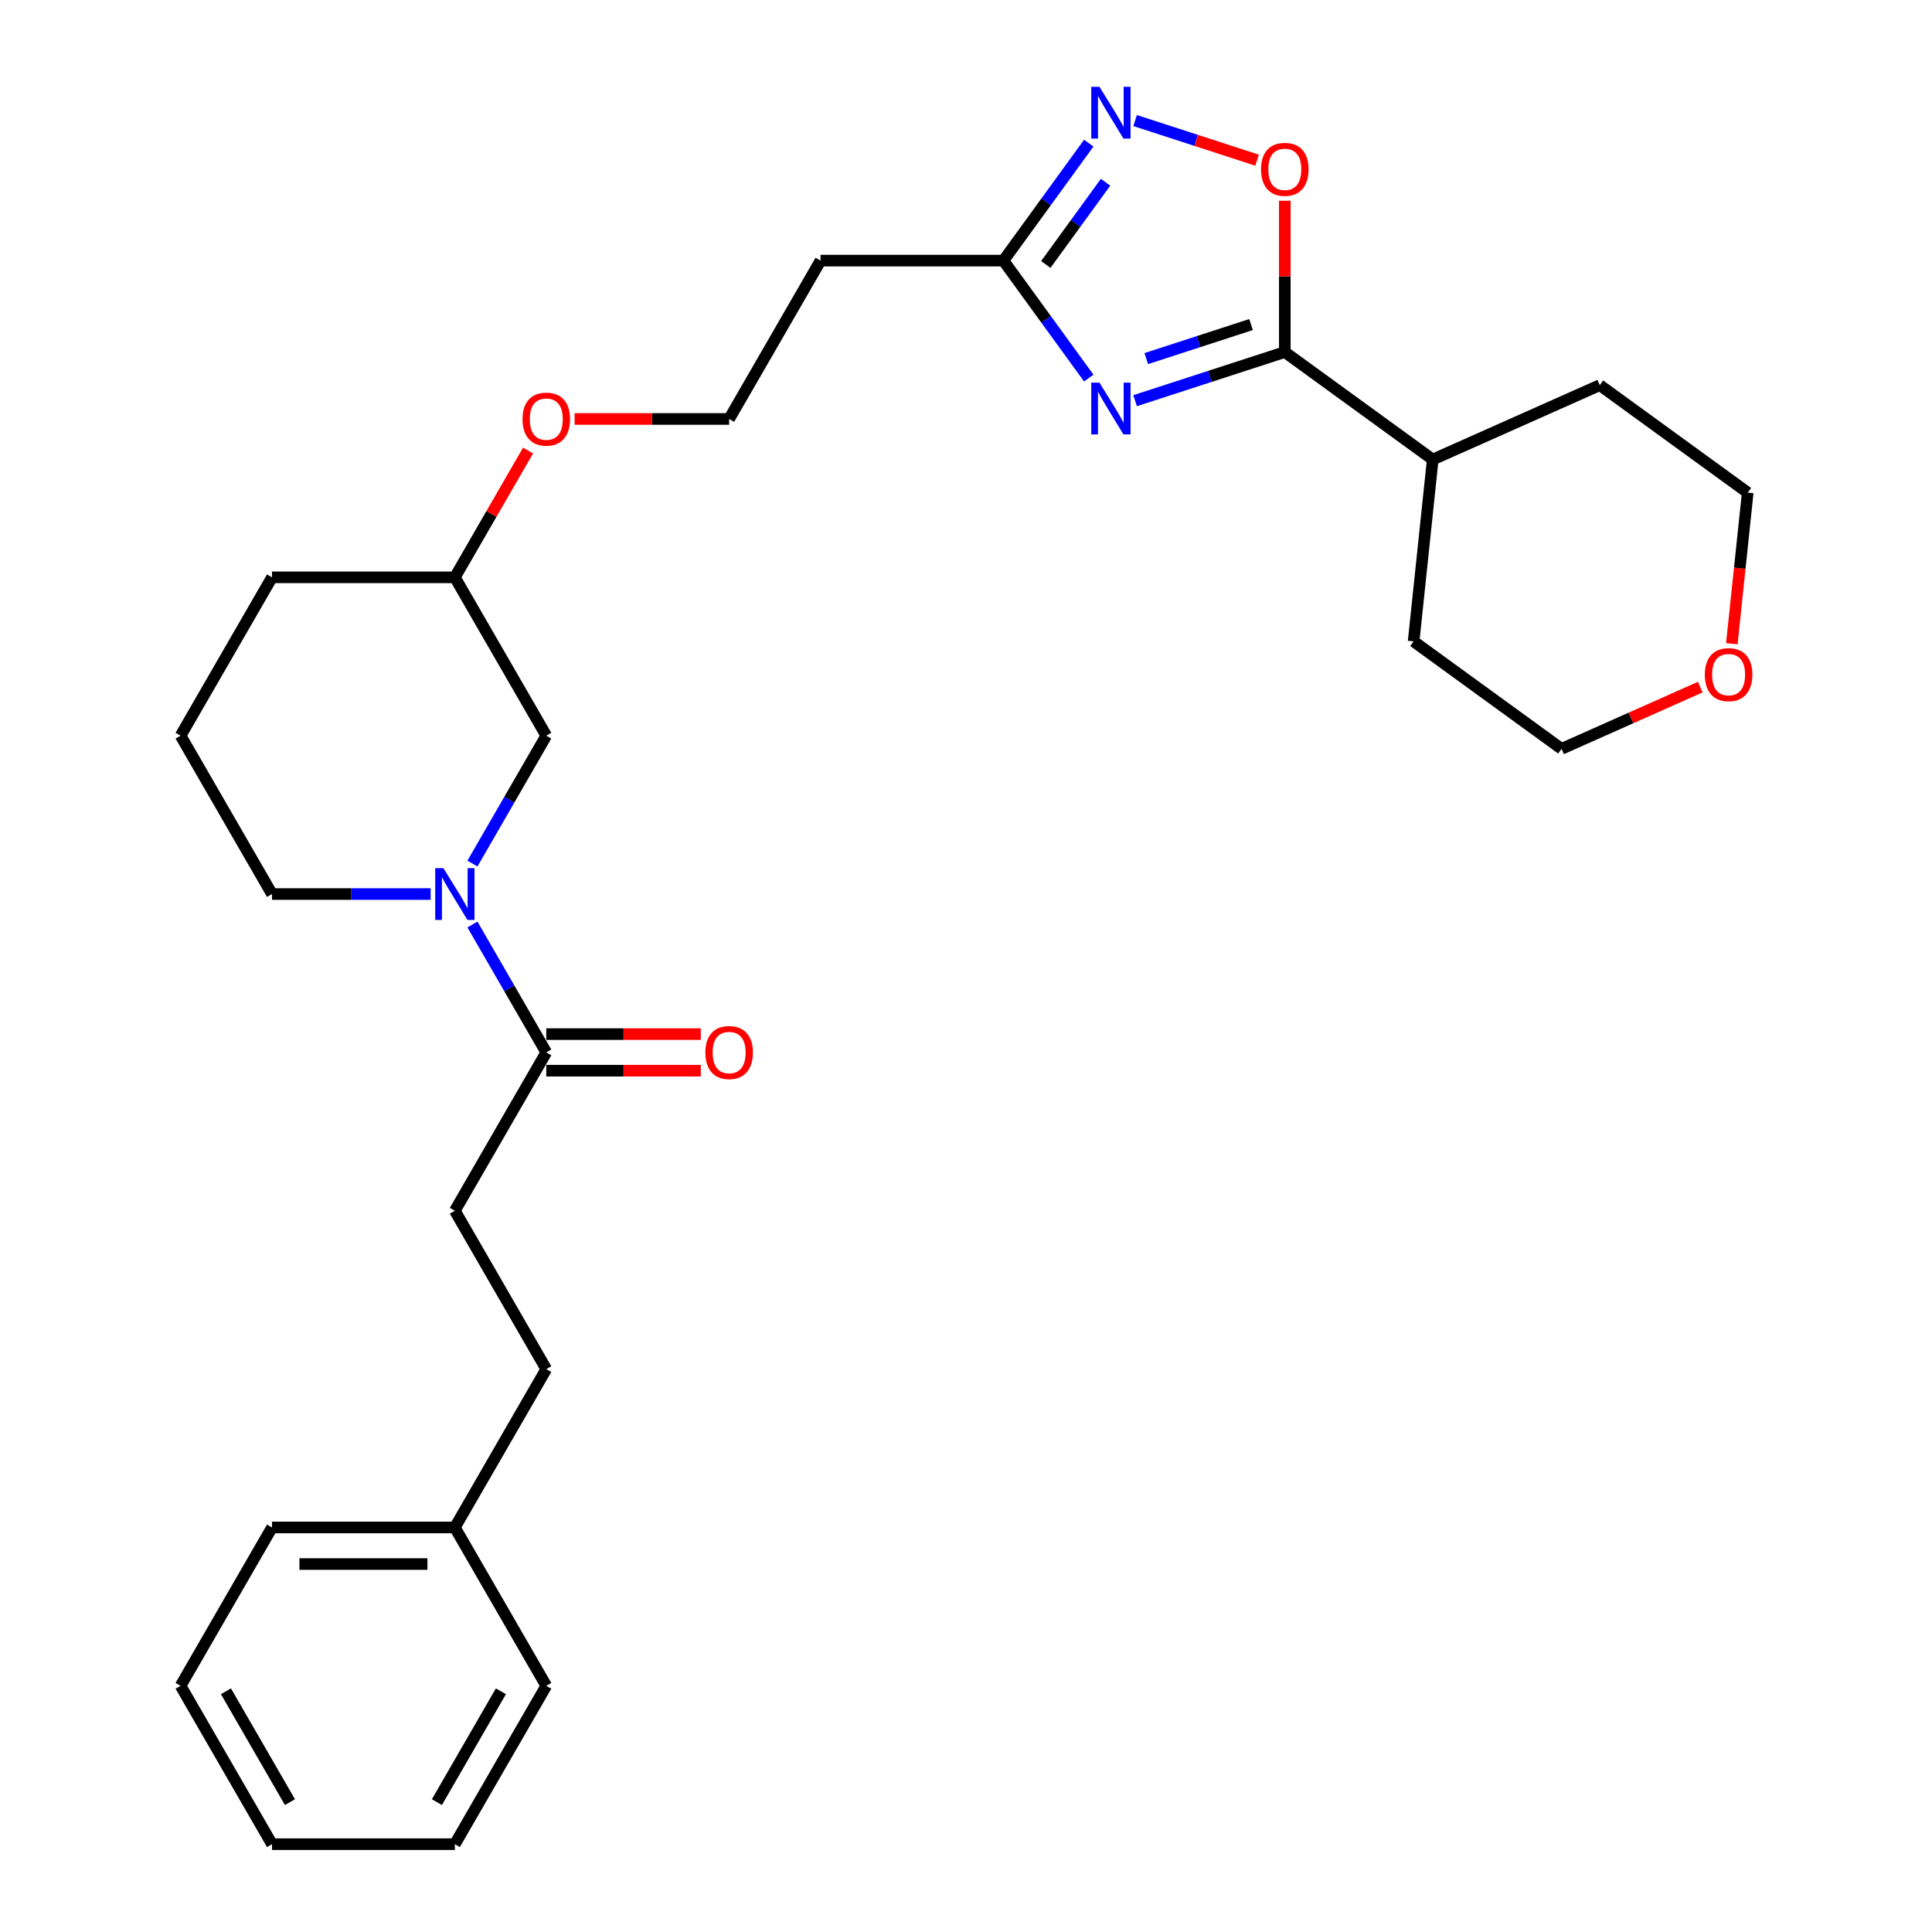 <?xml version='1.0' encoding='iso-8859-1'?>
<svg version='1.1' baseProfile='full'
              xmlns='http://www.w3.org/2000/svg'
                      xmlns:rdkit='http://www.rdkit.org/xml'
                      xmlns:xlink='http://www.w3.org/1999/xlink'
                  xml:space='preserve'
width='1000px' height='1000px' viewBox='0 0 1000 1000'>
<!-- END OF HEADER -->
<rect style='opacity:1.0;fill:#FFFFFF;stroke:none' width='1000' height='1000' x='0' y='0'> </rect>
<path class='bond-0' d='M 587.529,207.392 L 626.27,194.805' style='fill:none;fill-rule:evenodd;stroke:#0000FF;stroke-width:6px;stroke-linecap:butt;stroke-linejoin:miter;stroke-opacity:1' />
<path class='bond-0' d='M 626.27,194.805 L 665.011,182.217' style='fill:none;fill-rule:evenodd;stroke:#000000;stroke-width:6px;stroke-linecap:butt;stroke-linejoin:miter;stroke-opacity:1' />
<path class='bond-0' d='M 593.302,185.613 L 620.421,176.802' style='fill:none;fill-rule:evenodd;stroke:#0000FF;stroke-width:6px;stroke-linecap:butt;stroke-linejoin:miter;stroke-opacity:1' />
<path class='bond-0' d='M 620.421,176.802 L 647.54,167.991' style='fill:none;fill-rule:evenodd;stroke:#000000;stroke-width:6px;stroke-linecap:butt;stroke-linejoin:miter;stroke-opacity:1' />
<path class='bond-3' d='M 563.542,195.696 L 541.455,165.295' style='fill:none;fill-rule:evenodd;stroke:#0000FF;stroke-width:6px;stroke-linecap:butt;stroke-linejoin:miter;stroke-opacity:1' />
<path class='bond-3' d='M 541.455,165.295 L 519.367,134.894' style='fill:none;fill-rule:evenodd;stroke:#000000;stroke-width:6px;stroke-linecap:butt;stroke-linejoin:miter;stroke-opacity:1' />
<path class='bond-4' d='M 665.011,182.217 L 665.011,143.062' style='fill:none;fill-rule:evenodd;stroke:#000000;stroke-width:6px;stroke-linecap:butt;stroke-linejoin:miter;stroke-opacity:1' />
<path class='bond-4' d='M 665.011,143.062 L 665.011,103.907' style='fill:none;fill-rule:evenodd;stroke:#FF0000;stroke-width:6px;stroke-linecap:butt;stroke-linejoin:miter;stroke-opacity:1' />
<path class='bond-9' d='M 665.011,182.217 L 741.581,237.848' style='fill:none;fill-rule:evenodd;stroke:#000000;stroke-width:6px;stroke-linecap:butt;stroke-linejoin:miter;stroke-opacity:1' />
<path class='bond-1' d='M 563.542,74.093 L 541.455,104.493' style='fill:none;fill-rule:evenodd;stroke:#0000FF;stroke-width:6px;stroke-linecap:butt;stroke-linejoin:miter;stroke-opacity:1' />
<path class='bond-1' d='M 541.455,104.493 L 519.367,134.894' style='fill:none;fill-rule:evenodd;stroke:#000000;stroke-width:6px;stroke-linecap:butt;stroke-linejoin:miter;stroke-opacity:1' />
<path class='bond-1' d='M 572.23,94.339 L 556.769,115.62' style='fill:none;fill-rule:evenodd;stroke:#0000FF;stroke-width:6px;stroke-linecap:butt;stroke-linejoin:miter;stroke-opacity:1' />
<path class='bond-1' d='M 556.769,115.62 L 541.308,136.9' style='fill:none;fill-rule:evenodd;stroke:#000000;stroke-width:6px;stroke-linecap:butt;stroke-linejoin:miter;stroke-opacity:1' />
<path class='bond-29' d='M 587.529,62.396 L 619.1,72.654' style='fill:none;fill-rule:evenodd;stroke:#0000FF;stroke-width:6px;stroke-linecap:butt;stroke-linejoin:miter;stroke-opacity:1' />
<path class='bond-29' d='M 619.1,72.654 L 650.671,82.912' style='fill:none;fill-rule:evenodd;stroke:#FF0000;stroke-width:6px;stroke-linecap:butt;stroke-linejoin:miter;stroke-opacity:1' />
<path class='bond-2' d='M 244.536,446.987 L 263.645,413.888' style='fill:none;fill-rule:evenodd;stroke:#0000FF;stroke-width:6px;stroke-linecap:butt;stroke-linejoin:miter;stroke-opacity:1' />
<path class='bond-2' d='M 263.645,413.888 L 282.754,380.79' style='fill:none;fill-rule:evenodd;stroke:#000000;stroke-width:6px;stroke-linecap:butt;stroke-linejoin:miter;stroke-opacity:1' />
<path class='bond-5' d='M 244.536,478.523 L 263.645,511.621' style='fill:none;fill-rule:evenodd;stroke:#0000FF;stroke-width:6px;stroke-linecap:butt;stroke-linejoin:miter;stroke-opacity:1' />
<path class='bond-5' d='M 263.645,511.621 L 282.754,544.72' style='fill:none;fill-rule:evenodd;stroke:#000000;stroke-width:6px;stroke-linecap:butt;stroke-linejoin:miter;stroke-opacity:1' />
<path class='bond-31' d='M 222.901,462.755 L 181.844,462.755' style='fill:none;fill-rule:evenodd;stroke:#0000FF;stroke-width:6px;stroke-linecap:butt;stroke-linejoin:miter;stroke-opacity:1' />
<path class='bond-31' d='M 181.844,462.755 L 140.787,462.755' style='fill:none;fill-rule:evenodd;stroke:#000000;stroke-width:6px;stroke-linecap:butt;stroke-linejoin:miter;stroke-opacity:1' />
<path class='bond-7' d='M 519.367,134.894 L 424.722,134.894' style='fill:none;fill-rule:evenodd;stroke:#000000;stroke-width:6px;stroke-linecap:butt;stroke-linejoin:miter;stroke-opacity:1' />
<path class='bond-8' d='M 282.754,554.184 L 322.742,554.184' style='fill:none;fill-rule:evenodd;stroke:#000000;stroke-width:6px;stroke-linecap:butt;stroke-linejoin:miter;stroke-opacity:1' />
<path class='bond-8' d='M 322.742,554.184 L 362.73,554.184' style='fill:none;fill-rule:evenodd;stroke:#FF0000;stroke-width:6px;stroke-linecap:butt;stroke-linejoin:miter;stroke-opacity:1' />
<path class='bond-8' d='M 282.754,535.255 L 322.742,535.255' style='fill:none;fill-rule:evenodd;stroke:#000000;stroke-width:6px;stroke-linecap:butt;stroke-linejoin:miter;stroke-opacity:1' />
<path class='bond-8' d='M 322.742,535.255 L 362.73,535.255' style='fill:none;fill-rule:evenodd;stroke:#FF0000;stroke-width:6px;stroke-linecap:butt;stroke-linejoin:miter;stroke-opacity:1' />
<path class='bond-10' d='M 282.754,544.72 L 235.432,626.685' style='fill:none;fill-rule:evenodd;stroke:#000000;stroke-width:6px;stroke-linecap:butt;stroke-linejoin:miter;stroke-opacity:1' />
<path class='bond-6' d='M 282.754,380.79 L 235.432,298.825' style='fill:none;fill-rule:evenodd;stroke:#000000;stroke-width:6px;stroke-linecap:butt;stroke-linejoin:miter;stroke-opacity:1' />
<path class='bond-13' d='M 424.722,134.894 L 377.4,216.859' style='fill:none;fill-rule:evenodd;stroke:#000000;stroke-width:6px;stroke-linecap:butt;stroke-linejoin:miter;stroke-opacity:1' />
<path class='bond-21' d='M 741.581,237.848 L 828.044,199.352' style='fill:none;fill-rule:evenodd;stroke:#000000;stroke-width:6px;stroke-linecap:butt;stroke-linejoin:miter;stroke-opacity:1' />
<path class='bond-22' d='M 741.581,237.848 L 731.688,331.975' style='fill:none;fill-rule:evenodd;stroke:#000000;stroke-width:6px;stroke-linecap:butt;stroke-linejoin:miter;stroke-opacity:1' />
<path class='bond-14' d='M 235.432,626.685 L 282.754,708.65' style='fill:none;fill-rule:evenodd;stroke:#000000;stroke-width:6px;stroke-linecap:butt;stroke-linejoin:miter;stroke-opacity:1' />
<path class='bond-11' d='M 880.05,355.641 L 844.154,371.624' style='fill:none;fill-rule:evenodd;stroke:#FF0000;stroke-width:6px;stroke-linecap:butt;stroke-linejoin:miter;stroke-opacity:1' />
<path class='bond-11' d='M 844.154,371.624 L 808.257,387.606' style='fill:none;fill-rule:evenodd;stroke:#000000;stroke-width:6px;stroke-linecap:butt;stroke-linejoin:miter;stroke-opacity:1' />
<path class='bond-30' d='M 896.393,333.191 L 900.503,294.087' style='fill:none;fill-rule:evenodd;stroke:#FF0000;stroke-width:6px;stroke-linecap:butt;stroke-linejoin:miter;stroke-opacity:1' />
<path class='bond-30' d='M 900.503,294.087 L 904.613,254.983' style='fill:none;fill-rule:evenodd;stroke:#000000;stroke-width:6px;stroke-linecap:butt;stroke-linejoin:miter;stroke-opacity:1' />
<path class='bond-12' d='M 140.787,462.755 L 93.464,380.79' style='fill:none;fill-rule:evenodd;stroke:#000000;stroke-width:6px;stroke-linecap:butt;stroke-linejoin:miter;stroke-opacity:1' />
<path class='bond-17' d='M 377.4,216.859 L 337.412,216.859' style='fill:none;fill-rule:evenodd;stroke:#000000;stroke-width:6px;stroke-linecap:butt;stroke-linejoin:miter;stroke-opacity:1' />
<path class='bond-17' d='M 337.412,216.859 L 297.424,216.859' style='fill:none;fill-rule:evenodd;stroke:#FF0000;stroke-width:6px;stroke-linecap:butt;stroke-linejoin:miter;stroke-opacity:1' />
<path class='bond-16' d='M 282.754,708.65 L 235.432,790.615' style='fill:none;fill-rule:evenodd;stroke:#000000;stroke-width:6px;stroke-linecap:butt;stroke-linejoin:miter;stroke-opacity:1' />
<path class='bond-15' d='M 235.432,298.825 L 254.377,266.01' style='fill:none;fill-rule:evenodd;stroke:#000000;stroke-width:6px;stroke-linecap:butt;stroke-linejoin:miter;stroke-opacity:1' />
<path class='bond-15' d='M 254.377,266.01 L 273.323,233.195' style='fill:none;fill-rule:evenodd;stroke:#FF0000;stroke-width:6px;stroke-linecap:butt;stroke-linejoin:miter;stroke-opacity:1' />
<path class='bond-23' d='M 235.432,298.825 L 140.787,298.825' style='fill:none;fill-rule:evenodd;stroke:#000000;stroke-width:6px;stroke-linecap:butt;stroke-linejoin:miter;stroke-opacity:1' />
<path class='bond-24' d='M 235.432,790.615 L 140.787,790.615' style='fill:none;fill-rule:evenodd;stroke:#000000;stroke-width:6px;stroke-linecap:butt;stroke-linejoin:miter;stroke-opacity:1' />
<path class='bond-24' d='M 221.235,809.544 L 154.984,809.544' style='fill:none;fill-rule:evenodd;stroke:#000000;stroke-width:6px;stroke-linecap:butt;stroke-linejoin:miter;stroke-opacity:1' />
<path class='bond-25' d='M 235.432,790.615 L 282.754,872.58' style='fill:none;fill-rule:evenodd;stroke:#000000;stroke-width:6px;stroke-linecap:butt;stroke-linejoin:miter;stroke-opacity:1' />
<path class='bond-18' d='M 93.464,380.79 L 140.787,298.825' style='fill:none;fill-rule:evenodd;stroke:#000000;stroke-width:6px;stroke-linecap:butt;stroke-linejoin:miter;stroke-opacity:1' />
<path class='bond-19' d='M 904.613,254.983 L 828.044,199.352' style='fill:none;fill-rule:evenodd;stroke:#000000;stroke-width:6px;stroke-linecap:butt;stroke-linejoin:miter;stroke-opacity:1' />
<path class='bond-20' d='M 808.257,387.606 L 731.688,331.975' style='fill:none;fill-rule:evenodd;stroke:#000000;stroke-width:6px;stroke-linecap:butt;stroke-linejoin:miter;stroke-opacity:1' />
<path class='bond-26' d='M 140.787,790.615 L 93.464,872.58' style='fill:none;fill-rule:evenodd;stroke:#000000;stroke-width:6px;stroke-linecap:butt;stroke-linejoin:miter;stroke-opacity:1' />
<path class='bond-27' d='M 282.754,872.58 L 235.432,954.545' style='fill:none;fill-rule:evenodd;stroke:#000000;stroke-width:6px;stroke-linecap:butt;stroke-linejoin:miter;stroke-opacity:1' />
<path class='bond-27' d='M 259.263,875.411 L 226.137,932.786' style='fill:none;fill-rule:evenodd;stroke:#000000;stroke-width:6px;stroke-linecap:butt;stroke-linejoin:miter;stroke-opacity:1' />
<path class='bond-32' d='M 93.464,872.58 L 140.787,954.545' style='fill:none;fill-rule:evenodd;stroke:#000000;stroke-width:6px;stroke-linecap:butt;stroke-linejoin:miter;stroke-opacity:1' />
<path class='bond-32' d='M 116.956,875.411 L 150.081,932.786' style='fill:none;fill-rule:evenodd;stroke:#000000;stroke-width:6px;stroke-linecap:butt;stroke-linejoin:miter;stroke-opacity:1' />
<path class='bond-28' d='M 235.432,954.545 L 140.787,954.545' style='fill:none;fill-rule:evenodd;stroke:#000000;stroke-width:6px;stroke-linecap:butt;stroke-linejoin:miter;stroke-opacity:1' />
<path  class='atom-0' d='M 569.074 198.062
L 577.857 212.259
Q 578.727 213.66, 580.128 216.196
Q 581.529 218.733, 581.605 218.884
L 581.605 198.062
L 585.163 198.062
L 585.163 224.866
L 581.491 224.866
L 572.064 209.344
Q 570.967 207.527, 569.793 205.444
Q 568.657 203.362, 568.316 202.719
L 568.316 224.866
L 564.834 224.866
L 564.834 198.062
L 569.074 198.062
' fill='#0000FF'/>
<path  class='atom-2' d='M 569.074 44.923
L 577.857 59.12
Q 578.727 60.52, 580.128 63.057
Q 581.529 65.594, 581.605 65.745
L 581.605 44.923
L 585.163 44.923
L 585.163 71.727
L 581.491 71.727
L 572.064 56.205
Q 570.967 54.388, 569.793 52.305
Q 568.657 50.223, 568.316 49.58
L 568.316 71.727
L 564.834 71.727
L 564.834 44.923
L 569.074 44.923
' fill='#0000FF'/>
<path  class='atom-3' d='M 229.507 449.353
L 238.29 463.55
Q 239.161 464.951, 240.562 467.487
Q 241.962 470.023, 242.038 470.175
L 242.038 449.353
L 245.597 449.353
L 245.597 476.157
L 241.925 476.157
L 232.498 460.635
Q 231.4 458.818, 230.226 456.735
Q 229.091 454.653, 228.75 454.01
L 228.75 476.157
L 225.267 476.157
L 225.267 449.353
L 229.507 449.353
' fill='#0000FF'/>
<path  class='atom-5' d='M 652.707 87.647
Q 652.707 81.212, 655.888 77.615
Q 659.068 74.019, 665.011 74.019
Q 670.955 74.019, 674.135 77.615
Q 677.315 81.212, 677.315 87.647
Q 677.315 94.159, 674.097 97.869
Q 670.879 101.541, 665.011 101.541
Q 659.105 101.541, 655.888 97.869
Q 652.707 94.197, 652.707 87.647
M 665.011 98.513
Q 669.1 98.513, 671.296 95.787
Q 673.529 93.023, 673.529 87.647
Q 673.529 82.385, 671.296 79.735
Q 669.1 77.047, 665.011 77.047
Q 660.923 77.047, 658.689 79.697
Q 656.493 82.347, 656.493 87.647
Q 656.493 93.061, 658.689 95.787
Q 660.923 98.513, 665.011 98.513
' fill='#FF0000'/>
<path  class='atom-9' d='M 365.096 544.796
Q 365.096 538.36, 368.276 534.763
Q 371.456 531.167, 377.4 531.167
Q 383.343 531.167, 386.523 534.763
Q 389.704 538.36, 389.704 544.796
Q 389.704 551.307, 386.486 555.017
Q 383.268 558.689, 377.4 558.689
Q 371.494 558.689, 368.276 555.017
Q 365.096 551.345, 365.096 544.796
M 377.4 555.661
Q 381.488 555.661, 383.684 552.935
Q 385.918 550.171, 385.918 544.796
Q 385.918 539.533, 383.684 536.883
Q 381.488 534.195, 377.4 534.195
Q 373.311 534.195, 371.077 536.845
Q 368.882 539.495, 368.882 544.796
Q 368.882 550.209, 371.077 552.935
Q 373.311 555.661, 377.4 555.661
' fill='#FF0000'/>
<path  class='atom-12' d='M 882.416 349.186
Q 882.416 342.75, 885.596 339.153
Q 888.776 335.557, 894.72 335.557
Q 900.664 335.557, 903.844 339.153
Q 907.024 342.75, 907.024 349.186
Q 907.024 355.697, 903.806 359.407
Q 900.588 363.08, 894.72 363.08
Q 888.814 363.08, 885.596 359.407
Q 882.416 355.735, 882.416 349.186
M 894.72 360.051
Q 898.809 360.051, 901.004 357.325
Q 903.238 354.562, 903.238 349.186
Q 903.238 343.923, 901.004 341.273
Q 898.809 338.585, 894.72 338.585
Q 890.631 338.585, 888.398 341.235
Q 886.202 343.886, 886.202 349.186
Q 886.202 354.599, 888.398 357.325
Q 890.631 360.051, 894.72 360.051
' fill='#FF0000'/>
<path  class='atom-18' d='M 270.451 216.935
Q 270.451 210.499, 273.631 206.903
Q 276.811 203.306, 282.754 203.306
Q 288.698 203.306, 291.878 206.903
Q 295.058 210.499, 295.058 216.935
Q 295.058 223.447, 291.84 227.157
Q 288.622 230.829, 282.754 230.829
Q 276.849 230.829, 273.631 227.157
Q 270.451 223.485, 270.451 216.935
M 282.754 227.8
Q 286.843 227.8, 289.039 225.075
Q 291.273 222.311, 291.273 216.935
Q 291.273 211.673, 289.039 209.023
Q 286.843 206.335, 282.754 206.335
Q 278.666 206.335, 276.432 208.985
Q 274.236 211.635, 274.236 216.935
Q 274.236 222.349, 276.432 225.075
Q 278.666 227.8, 282.754 227.8
' fill='#FF0000'/>
</svg>
